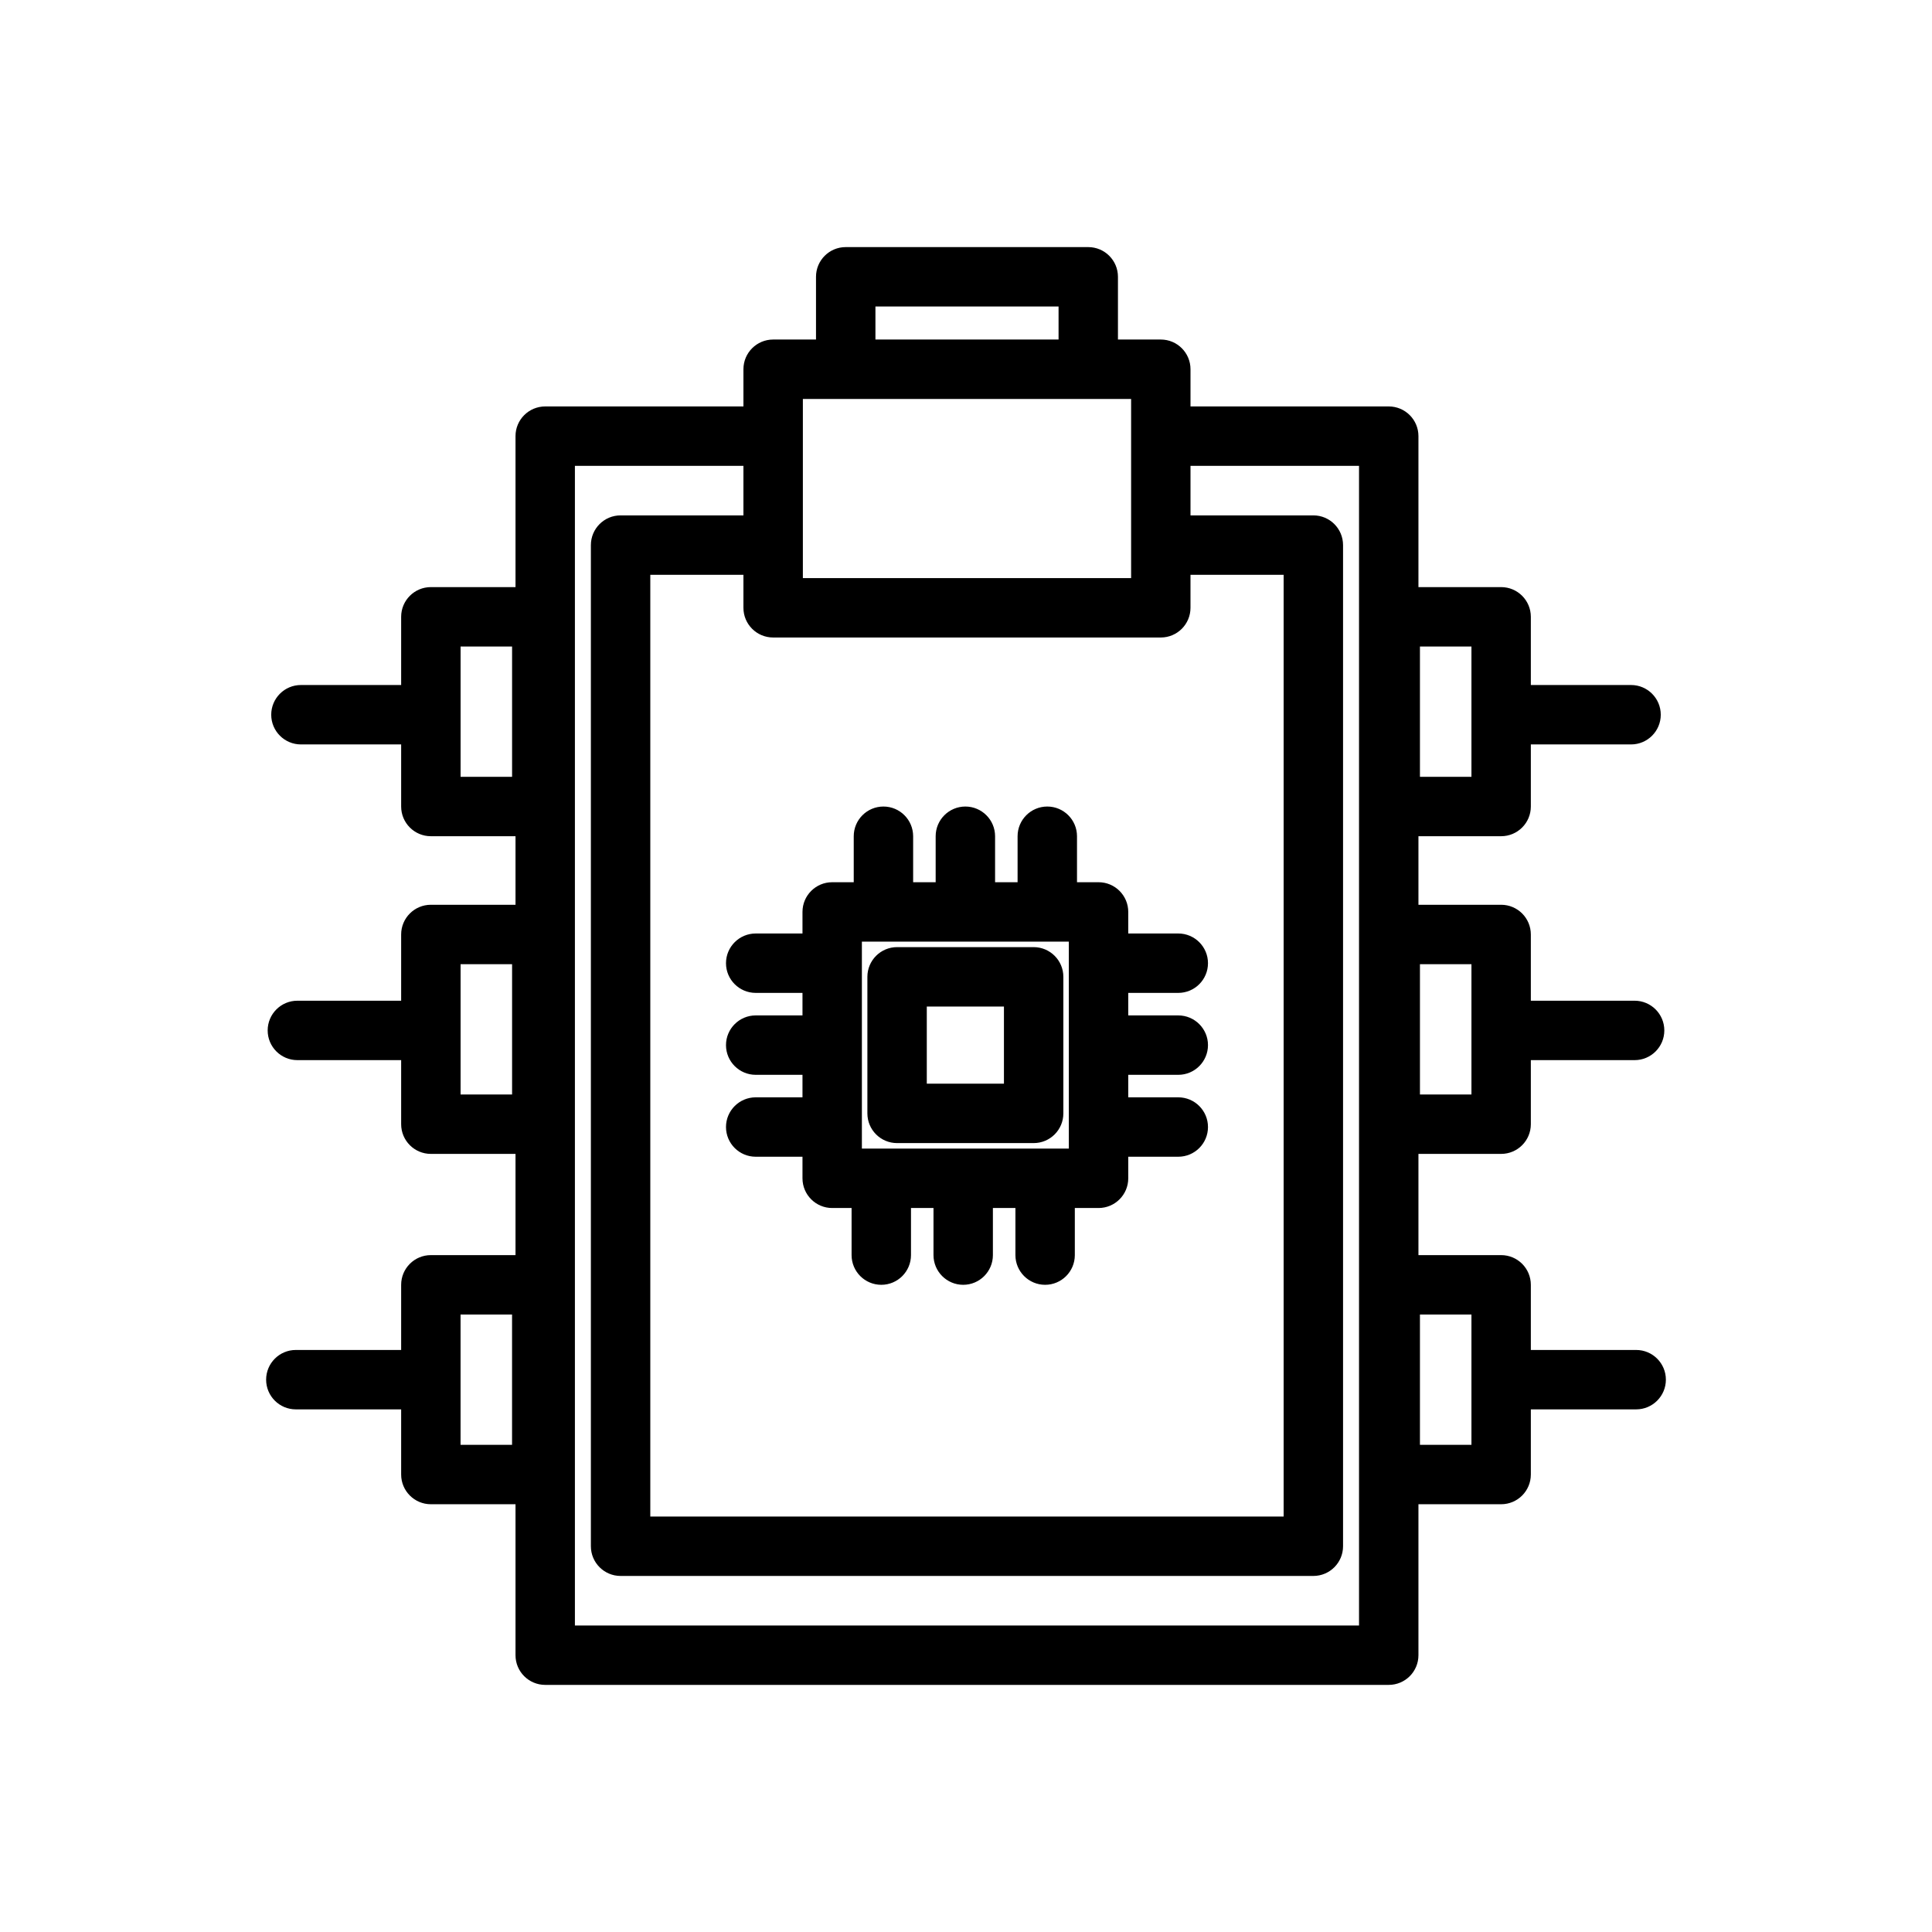 <?xml version="1.0" encoding="UTF-8"?>
<!-- The Best Svg Icon site in the world: iconSvg.co, Visit us! https://iconsvg.co -->
<svg fill="#000000" width="800px" height="800px" version="1.1" viewBox="144 144 512 512" xmlns="http://www.w3.org/2000/svg">
 <path d="m360.25 233.98v-16.625c0-4.348 3.519-7.871 7.871-7.871h64.273c4.348 0 7.875 3.523 7.875 7.871v16.625h11.355c4.348 0 7.871 3.523 7.871 7.871v9.859h52.531c4.352 0 7.875 3.523 7.875 7.871v40.008h21.914c4.352 0 7.871 3.523 7.871 7.871v18.074h26.562c4.344 0 7.871 3.527 7.871 7.875 0 4.344-3.527 7.871-7.871 7.871h-26.562v16.453c0 4.348-3.519 7.871-7.871 7.871h-21.914v18.168h21.914c4.352 0 7.871 3.527 7.871 7.871v17.555h27.504c4.344 0 7.871 3.527 7.871 7.875 0 4.344-3.527 7.871-7.871 7.871h-27.504v16.977c0 4.348-3.519 7.871-7.871 7.871h-21.914v26.824h21.914c4.352 0 7.871 3.523 7.871 7.871v17.266h27.914c4.348 0 7.875 3.527 7.875 7.871s-3.527 7.871-7.875 7.871h-27.914v17.266c0 4.348-3.519 7.875-7.871 7.875h-21.914v40.004c0 4.352-3.523 7.871-7.875 7.871h-223.54c-4.352 0-7.871-3.519-7.871-7.871v-40.004h-22.434c-4.348 0-7.871-3.527-7.871-7.875v-17.266h-27.914c-4.348 0-7.871-3.527-7.871-7.871s3.523-7.871 7.871-7.871h27.914v-17.266c0-4.348 3.523-7.871 7.871-7.871h22.434v-26.824h-22.434c-4.348 0-7.871-3.523-7.871-7.871v-16.977h-27.5c-4.348 0-7.875-3.527-7.875-7.871 0-4.348 3.527-7.875 7.875-7.875h27.5v-17.555c0-4.344 3.523-7.871 7.871-7.871h22.434v-18.168h-22.434c-4.348 0-7.871-3.523-7.871-7.871v-16.453h-26.562c-4.344 0-7.871-3.527-7.871-7.871 0-4.348 3.527-7.875 7.871-7.875h26.562v-18.074c0-4.348 3.523-7.871 7.871-7.871h22.434v-40.008c0-4.348 3.519-7.871 7.871-7.871h52.531v-9.859c0-4.348 3.523-7.871 7.875-7.871zm99.246 33.473v13.129h32.555c4.348 0 7.871 3.523 7.871 7.875v265.31c0 4.348-3.523 7.875-7.871 7.875h-183.59c-4.348 0-7.871-3.527-7.871-7.875v-265.31c0-4.352 3.523-7.875 7.871-7.875h32.555v-13.129h-44.66v307.32h207.8v-307.32zm-118.48 28.875h-24.68v249.57h167.84v-249.57h-24.684v8.746c0 4.348-3.523 7.871-7.871 7.871h-102.73c-4.352 0-7.875-3.523-7.875-7.871zm-74.965 196.03v34.531h13.648v-34.531zm254.25 0v34.531h13.648v-34.531zm-106.63-114.56v-12.188c0-4.344 3.527-7.871 7.871-7.871 4.348 0 7.875 3.527 7.875 7.871v12.188h5.711c4.348 0 7.871 3.523 7.871 7.871v5.715h13.258c4.344 0 7.871 3.527 7.871 7.871 0 4.348-3.527 7.871-7.871 7.871h-13.258v5.969h13.258c4.344 0 7.871 3.527 7.871 7.871s-3.527 7.871-7.871 7.871h-13.258v5.965h13.258c4.344 0 7.871 3.527 7.871 7.871 0 4.348-3.527 7.871-7.871 7.871h-13.258v5.719c0 4.344-3.523 7.871-7.871 7.871h-6.289v12.48c0 4.344-3.523 7.871-7.871 7.871-4.344 0-7.871-3.527-7.871-7.871v-12.48h-5.969v12.48c0 4.344-3.523 7.871-7.871 7.871-4.34 0-7.871-3.527-7.871-7.871v-12.48h-5.965v12.48c0 4.344-3.527 7.871-7.871 7.871s-7.871-3.527-7.871-7.871v-12.48h-5.141c-4.348 0-7.871-3.527-7.871-7.871v-5.719h-12.395c-4.344 0-7.875-3.523-7.875-7.871 0-4.344 3.531-7.871 7.875-7.871h12.395v-5.965h-12.395c-4.344 0-7.875-3.527-7.875-7.871s3.531-7.871 7.875-7.871h12.395v-5.969h-12.395c-4.344 0-7.875-3.523-7.875-7.871 0-4.344 3.531-7.871 7.875-7.871h12.395v-5.715c0-4.348 3.523-7.871 7.871-7.871h5.711v-12.188c0-4.344 3.527-7.871 7.871-7.871 4.348 0 7.871 3.527 7.871 7.871v12.188h5.969v-12.188c0-4.344 3.527-7.871 7.871-7.871 4.348 0 7.875 3.527 7.875 7.871v12.188zm13.582 15.742h-54.844v54.848h54.844zm-1.453 9.328c0-4.344-3.523-7.871-7.875-7.871h-36.188c-4.348 0-7.871 3.527-7.871 7.871v36.191c0 4.352 3.523 7.871 7.871 7.871h36.188c4.352 0 7.875-3.519 7.875-7.871zm-159.74-3.348v34.531h13.648v-34.531zm267.89 34.531v-34.531h-13.648v34.531zm-144.34-23.312v20.449h20.445v-20.449zm-123.55-95.402v34.527h13.648v-34.527zm267.89 34.527v-34.527h-13.648v34.527zm-177.18-100.14v47.477h86.988v-47.477zm67.762-15.746v-8.754h-48.531v8.754z" fill-rule="evenodd"/>
</svg>